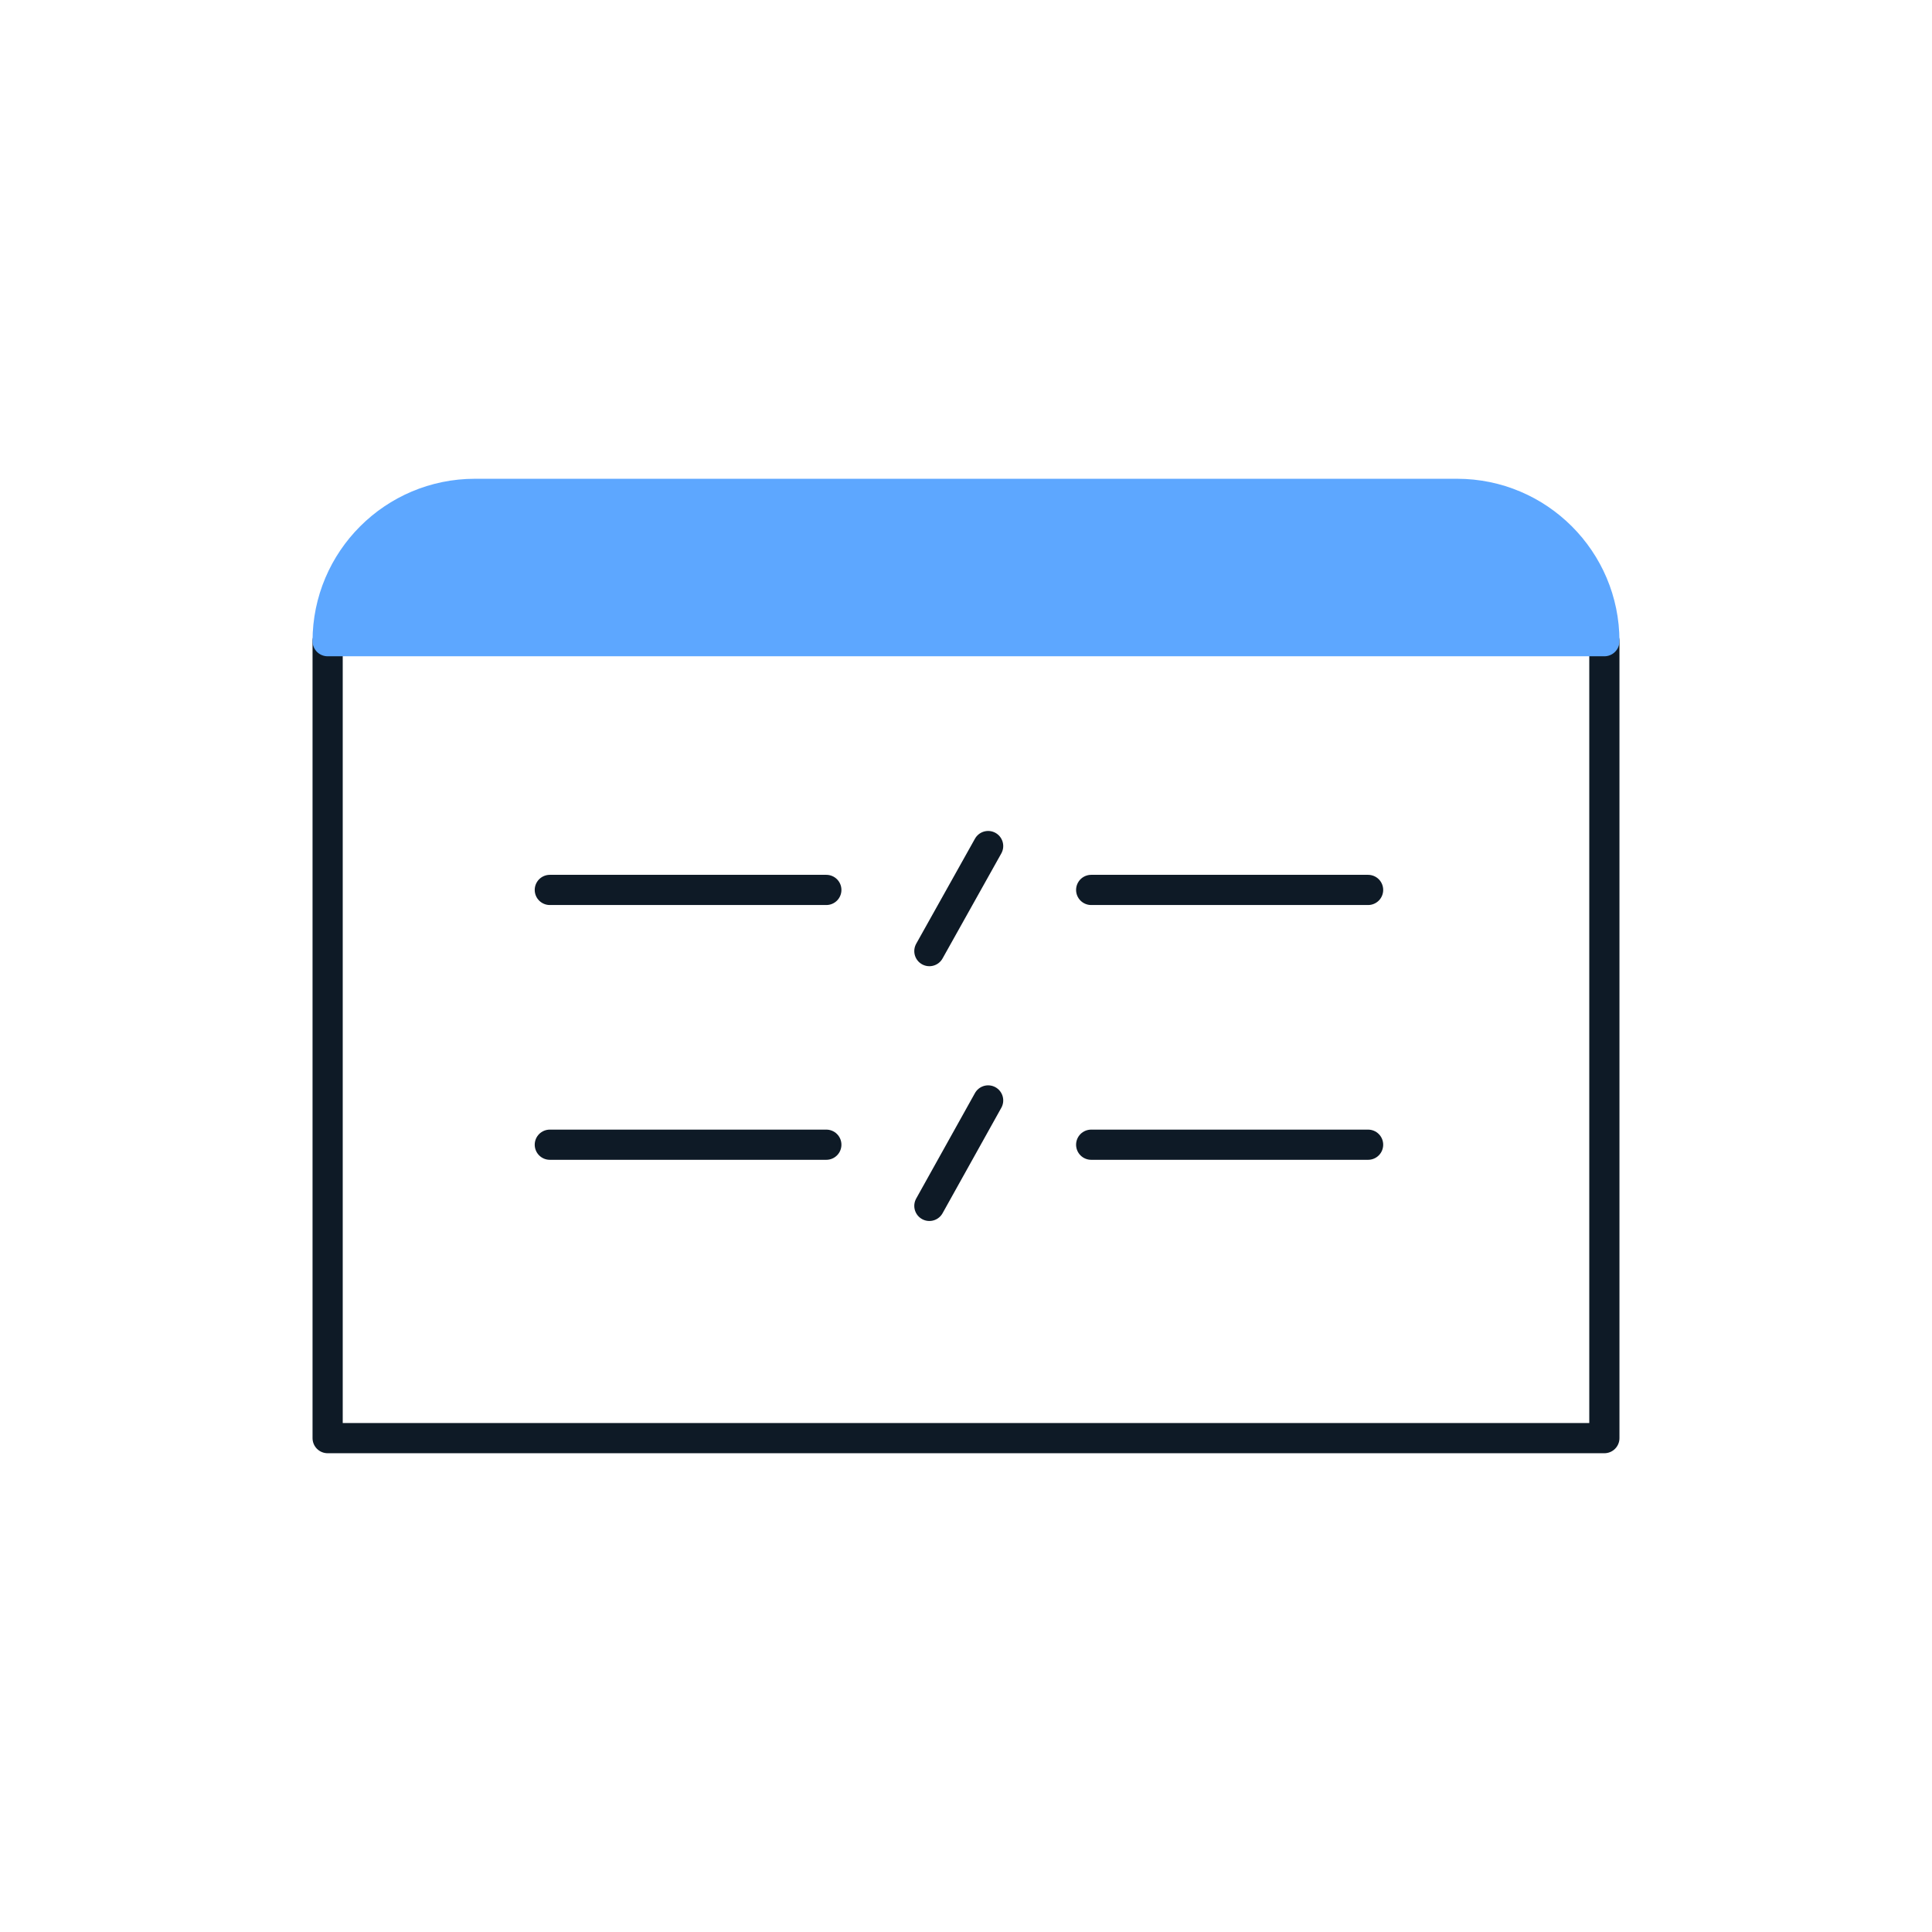 <?xml version="1.0" encoding="UTF-8"?><svg id="a" xmlns="http://www.w3.org/2000/svg" width="48" height="48" viewBox="0 0 48 48"><rect y=".03" width="48" height="48" fill="none"/><polyline points="8.14 15.93 8.14 35.73 39.86 35.73 39.86 15.93" fill="none" stroke="#0e1a26" stroke-linecap="round" stroke-linejoin="round" stroke-width=".75"/><line x1="24.55" y1="21.02" x2="23.09" y2="23.63" fill="none" stroke="#0e1a26" stroke-linecap="round" stroke-linejoin="round" stroke-width=".75"/><line x1="13.66" y1="22.11" x2="20.53" y2="22.11" fill="none" stroke="#0e1a26" stroke-linecap="round" stroke-linejoin="round" stroke-width=".75"/><line x1="27.11" y1="22.11" x2="33.99" y2="22.11" fill="none" stroke="#0e1a26" stroke-linecap="round" stroke-linejoin="round" stroke-width=".75"/><line x1="24.55" y1="27.34" x2="23.09" y2="29.96" fill="none" stroke="#0e1a26" stroke-linecap="round" stroke-linejoin="round" stroke-width=".75"/><line x1="13.66" y1="28.44" x2="20.53" y2="28.44" fill="none" stroke="#0e1a26" stroke-linecap="round" stroke-linejoin="round" stroke-width=".75"/><line x1="27.11" y1="28.44" x2="33.99" y2="28.44" fill="none" stroke="#0e1a26" stroke-linecap="round" stroke-linejoin="round" stroke-width=".75"/><path d="M39.86,15.93c0-2.02-1.64-3.66-3.66-3.66H11.8c-2.02,0-3.66,1.64-3.66,3.66h31.71Z" fill="#5da7ff" stroke="#5da7ff" stroke-linecap="round" stroke-linejoin="round" stroke-width=".75"/></svg>